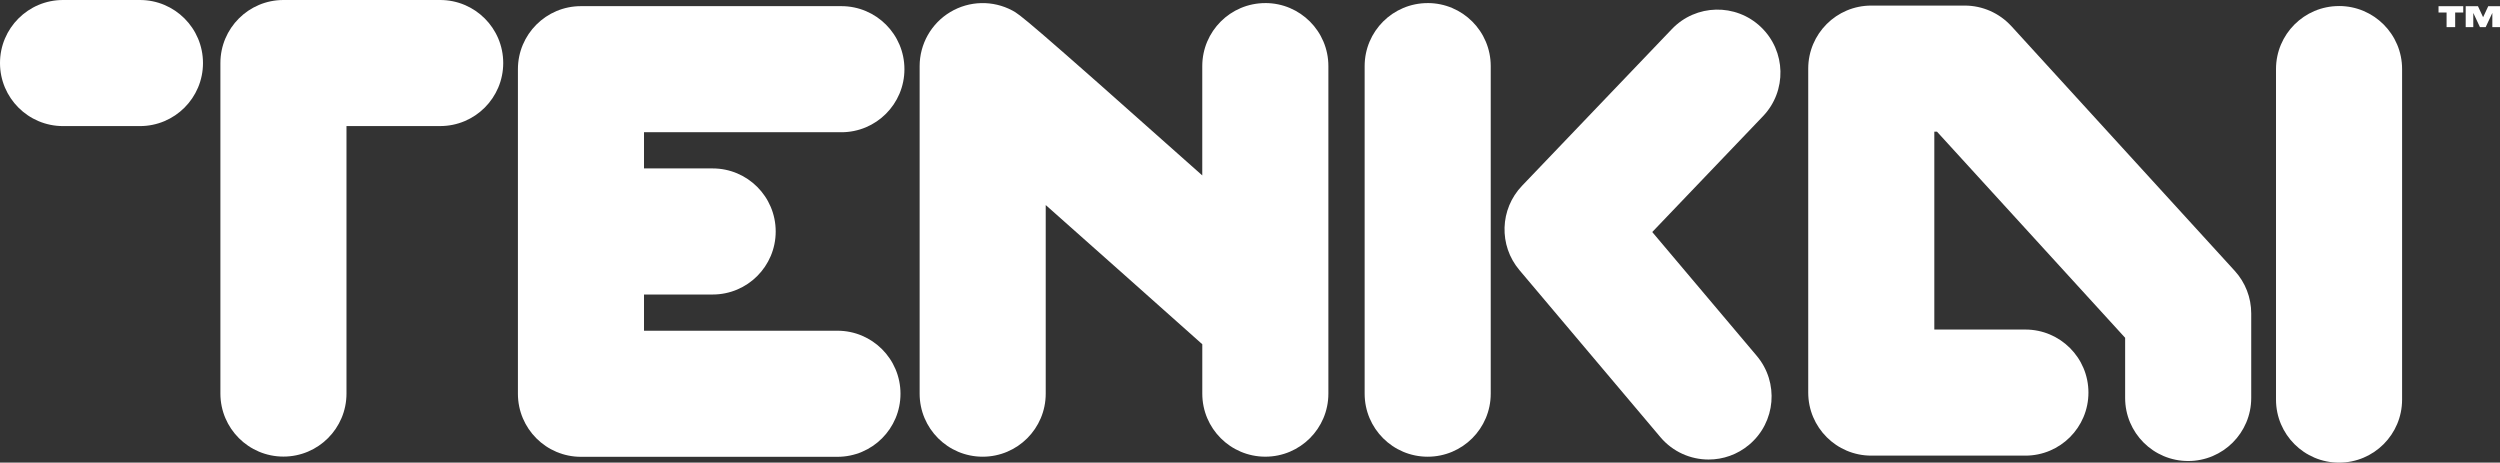 <?xml version="1.0" encoding="UTF-8"?><svg id="Layer_2" xmlns="http://www.w3.org/2000/svg" viewBox="0 0 1021.11 188.95"><rect x="0" y="0" width="1021.11" height="188.95" fill="#333333" stroke="none"/><defs><style>.cls-1{fill:#fff;}</style></defs><g id="Layer_1-2"><path class="cls-1" d="M343.66,54.01c14.22,0,25.75-11.53,25.75-25.75s-11.53-25.75-25.75-25.75h-106.37c-14.22,0-25.75,11.53-25.75,25.75v132.57c0,14.22,11.53,25.75,25.75,25.75h104.76c14.22,0,25.75-11.53,25.75-25.75s-11.53-25.75-25.75-25.75h-79.01v-14.79h28.04c14.22,0,25.75-11.53,25.75-25.75s-11.53-25.75-25.75-25.75h-28.04v-14.79h80.62Z"/><path class="cls-1" d="M179.78,0h-64.01c-14.22,0-25.75,11.53-25.75,25.75v134.99c0,14.22,11.53,25.75,25.75,25.75s25.75-11.53,25.75-25.75V51.49h38.27c14.22,0,25.75-11.53,25.75-25.75S194,0,179.78,0Z"/><path class="cls-1" d="M516.81,1.26c-14.22,0-25.75,11.53-25.75,25.75v44.64C418.27,6.85,416.54,5.93,413.52,4.31c-7.98-4.27-17.61-4.04-25.38.61-7.77,4.65-12.52,13.04-12.52,22.09v133.78c0,14.22,11.53,25.75,25.75,25.75s25.75-11.53,25.75-25.75v-77.04c20.51,18.18,44.85,39.84,63.95,56.86v20.17c0,14.22,11.53,25.75,25.75,25.75s25.75-11.53,25.75-25.75V27c0-14.22-11.53-25.75-25.75-25.75Z"/><path class="cls-1" d="M583.13,1.26c-14.22,0-25.75,11.53-25.75,25.75v133.78c0,14.22,11.53,25.75,25.75,25.75s25.75-11.53,25.75-25.75V27c0-14.22-11.53-25.75-25.75-25.75Z"/><path class="cls-1" d="M955.37,2.47c-14.22,0-25.75,11.53-25.75,25.75v134.99c0,14.22,11.53,25.75,25.75,25.75s25.75-11.53,25.75-25.75V28.21c0-14.22-11.53-25.75-25.75-25.75Z"/><path class="cls-1" d="M719.27,11.07c-10.28-9.83-26.58-9.47-36.4.81l-61.22,64.02c-9.09,9.51-9.55,24.34-1.07,34.4l57.6,68.25c5.09,6.03,12.36,9.14,19.69,9.14,5.86,0,11.76-1.99,16.59-6.07,10.87-9.17,12.24-25.42,3.07-36.28l-42.68-50.57,45.23-47.3c9.83-10.28,9.46-26.58-.81-36.4Z"/><path class="cls-1" d="M821.51,10.67c-4.88-5.34-11.78-8.39-19.02-8.39h-38.18c-14.22,0-25.75,11.53-25.75,25.75v132.32c0,14.22,11.53,25.75,25.75,25.75h62.95c14.22,0,25.75-11.53,25.75-25.75s-11.53-25.75-25.75-25.75h-37.2V53.77h1.08l76.86,84.2v24.58c0,14.22,11.53,25.75,25.75,25.75s25.75-11.53,25.75-25.75v-34.56c0-6.42-2.4-12.61-6.73-17.36l-91.25-99.97Z"/><path class="cls-1" d="M57.15,0h-31.41C11.53,0,0,11.53,0,25.75s11.53,25.75,25.75,25.75h31.41c14.22,0,25.75-11.53,25.75-25.75S71.37,0,57.15,0Z"/><polygon class="cls-1" points="1016.31 2.53 1014.21 7.04 1012.11 2.53 1007.1 2.53 1007.1 11.08 1010.2 11.08 1010.2 5.28 1012.92 11.08 1015.26 11.08 1017.98 5.28 1017.98 11.08 1021.11 11.08 1021.11 2.53 1016.31 2.53"/><polygon class="cls-1" points="996 5.11 999.29 5.11 999.29 11.08 1002.8 11.08 1002.8 5.11 1006.1 5.11 1006.1 2.53 996 2.53 996 5.11"/></g></svg>
